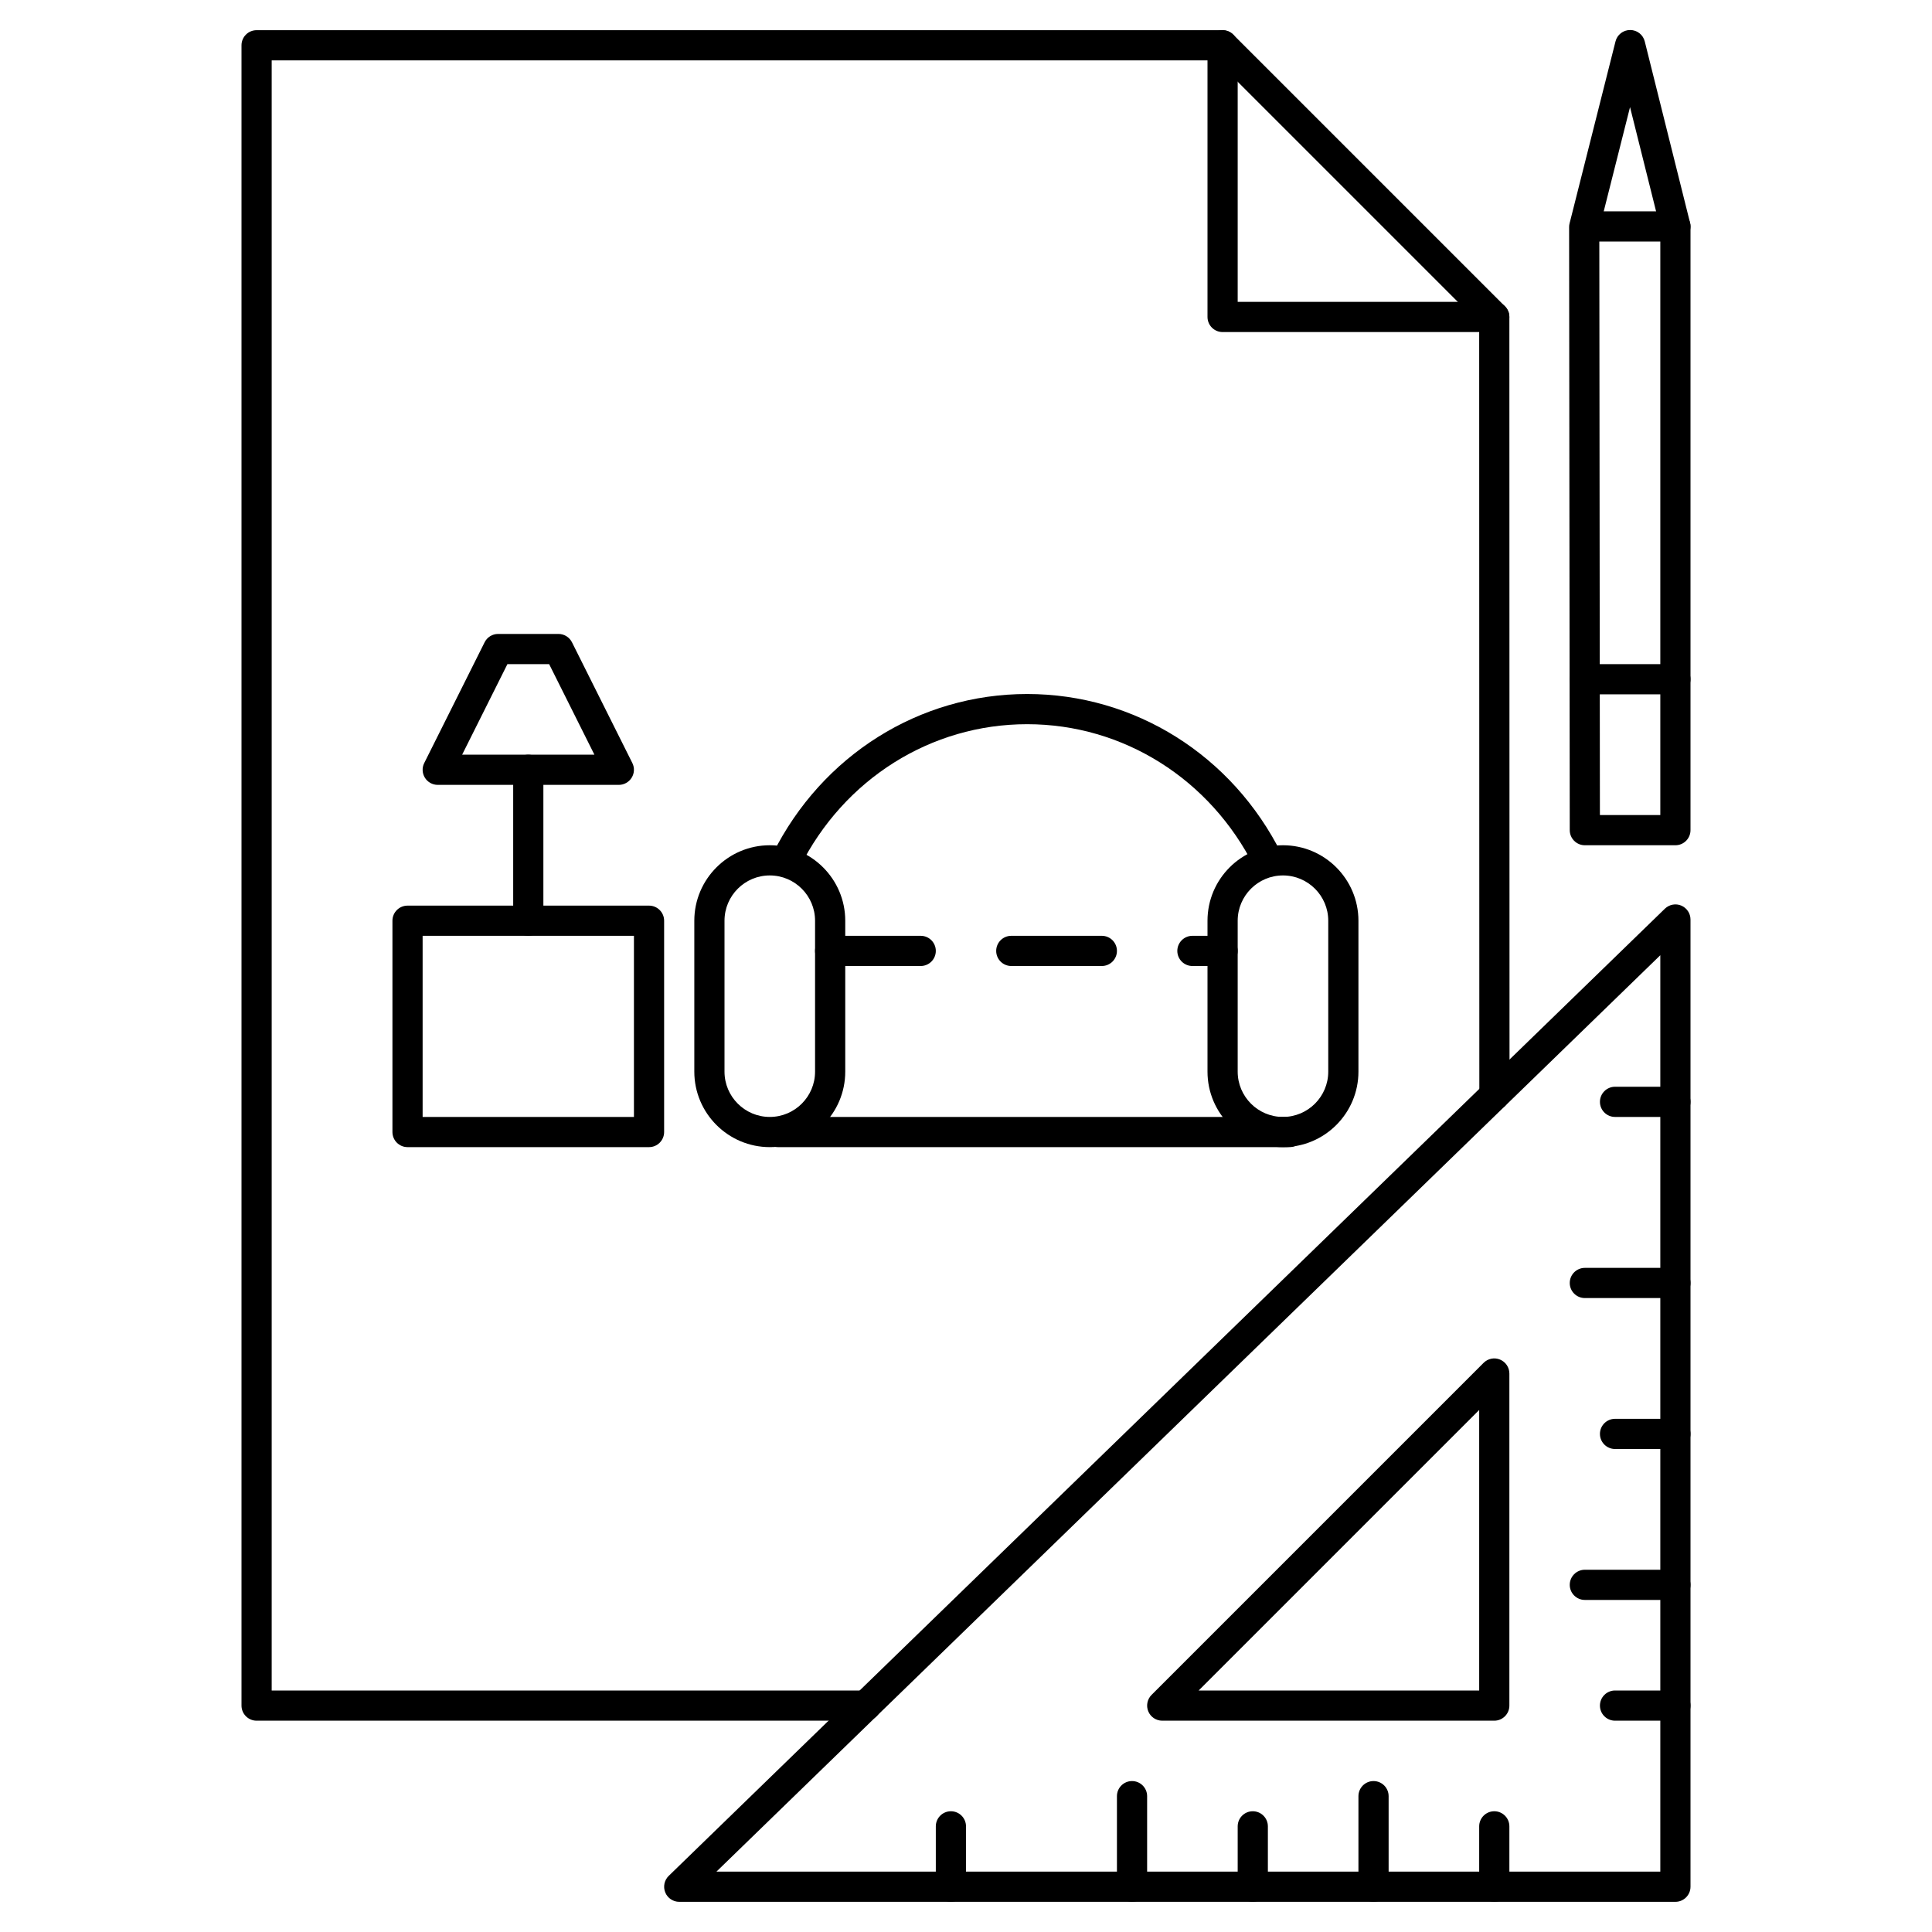 <svg height='100px' width='100px'  fill="#000000" xmlns="http://www.w3.org/2000/svg" xmlns:xlink="http://www.w3.org/1999/xlink" version="1.1" x="0px" y="0px" viewBox="0 0 64 64" style="enable-background:new 0 0 64 64;" xml:space="preserve"><path d="M55.5,28h-3c-0.276,0-0.5-0.224-0.5-0.5l-0.021-19.98c0-0.042,0.005-0.083,0.016-0.123l1.521-6.026  C53.571,1.15,53.771,0.994,54,0.994c0,0,0,0,0.001,0c0.229,0,0.429,0.156,0.484,0.379l1.5,6.006C55.995,7.418,56,7.459,56,7.5v20  C56,27.776,55.776,28,55.5,28z M52.999,27H55V7.562l-1.003-4.014l-1.018,4.034L52.999,27z"></path><path d="M49.5,57h-11c-0.202,0-0.385-0.122-0.462-0.309s-0.034-0.402,0.108-0.545l11-11c0.144-0.143,0.358-0.187,0.545-0.108  C49.878,45.115,50,45.298,50,45.5v11C50,56.776,49.776,57,49.5,57z M39.707,56H49v-9.293L39.707,56z"></path><path d="M55.5,63h-33c-0.204,0-0.387-0.124-0.463-0.312s-0.031-0.405,0.115-0.547l33-32.04c0.145-0.139,0.357-0.181,0.543-0.102  C55.88,30.078,56,30.26,56,30.46V62.5C56,62.776,55.776,63,55.5,63z M23.733,62H55V31.643L23.733,62z"></path><path d="M49.5,63c-0.276,0-0.5-0.224-0.5-0.5v-2c0-0.276,0.224-0.5,0.5-0.5s0.5,0.224,0.5,0.5v2C50,62.776,49.776,63,49.5,63z"></path><path d="M41.5,63c-0.276,0-0.5-0.224-0.5-0.5v-2c0-0.276,0.224-0.5,0.5-0.5s0.5,0.224,0.5,0.5v2C42,62.776,41.776,63,41.5,63z"></path><path d="M31.5,63c-0.276,0-0.5-0.224-0.5-0.5v-2c0-0.276,0.224-0.5,0.5-0.5s0.5,0.224,0.5,0.5v2C32,62.776,31.776,63,31.5,63z"></path><path d="M55.5,57h-2c-0.276,0-0.5-0.224-0.5-0.5s0.224-0.5,0.5-0.5h2c0.276,0,0.5,0.224,0.5,0.5S55.776,57,55.5,57z"></path><path d="M55.5,48h-2c-0.276,0-0.5-0.224-0.5-0.5s0.224-0.5,0.5-0.5h2c0.276,0,0.5,0.224,0.5,0.5S55.776,48,55.5,48z"></path><path d="M55.5,37h-2c-0.276,0-0.5-0.224-0.5-0.5s0.224-0.5,0.5-0.5h2c0.276,0,0.5,0.224,0.5,0.5S55.776,37,55.5,37z"></path><path d="M45.5,63c-0.276,0-0.5-0.224-0.5-0.5v-3c0-0.276,0.224-0.5,0.5-0.5s0.5,0.224,0.5,0.5v3C46,62.776,45.776,63,45.5,63z"></path><path d="M37.5,63c-0.276,0-0.5-0.224-0.5-0.5v-3c0-0.276,0.224-0.5,0.5-0.5s0.5,0.224,0.5,0.5v3C38,62.776,37.776,63,37.5,63z"></path><path d="M55.5,53h-3c-0.276,0-0.5-0.224-0.5-0.5s0.224-0.5,0.5-0.5h3c0.276,0,0.5,0.224,0.5,0.5S55.776,53,55.5,53z"></path><path d="M55.5,43h-3c-0.276,0-0.5-0.224-0.5-0.5s0.224-0.5,0.5-0.5h3c0.276,0,0.5,0.224,0.5,0.5S55.776,43,55.5,43z"></path><path d="M42.716,38H25.769c-0.276,0-0.5-0.224-0.5-0.5s0.224-0.5,0.5-0.5h16.947c0.276,0,0.5,0.224,0.5,0.5S42.992,38,42.716,38z"></path><path d="M40.5,32h-1c-0.276,0-0.5-0.224-0.5-0.5s0.224-0.5,0.5-0.5h1c0.276,0,0.5,0.224,0.5,0.5S40.776,32,40.5,32z"></path><path d="M36.5,32h-3c-0.276,0-0.5-0.224-0.5-0.5s0.224-0.5,0.5-0.5h3c0.276,0,0.5,0.224,0.5,0.5S36.776,32,36.5,32z"></path><path d="M30.5,32h-3c-0.276,0-0.5-0.224-0.5-0.5s0.224-0.5,0.5-0.5h3c0.276,0,0.5,0.224,0.5,0.5S30.776,32,30.5,32z"></path><path d="M25.5,38c-1.378,0-2.5-1.122-2.5-2.5v-5c0-1.378,1.122-2.5,2.5-2.5s2.5,1.122,2.5,2.5v5C28,36.878,26.878,38,25.5,38z   M25.5,29c-0.827,0-1.5,0.673-1.5,1.5v5c0,0.827,0.673,1.5,1.5,1.5s1.5-0.673,1.5-1.5v-5C27,29.673,26.327,29,25.5,29z"></path><path d="M42.5,38c-1.379,0-2.5-1.122-2.5-2.5v-5c0-1.378,1.121-2.5,2.5-2.5s2.5,1.122,2.5,2.5v5C45,36.878,43.879,38,42.5,38z   M42.5,29c-0.827,0-1.5,0.673-1.5,1.5v5c0,0.827,0.673,1.5,1.5,1.5s1.5-0.673,1.5-1.5v-5C44,29.673,43.327,29,42.5,29z"></path><path d="M42,29c-0.183,0-0.359-0.101-0.447-0.276c-1.461-2.92-4.346-4.734-7.528-4.734c-3.184,0-6.068,1.814-7.528,4.734  c-0.124,0.248-0.425,0.347-0.671,0.224c-0.247-0.124-0.347-0.424-0.224-0.671c1.631-3.261,4.858-5.287,8.423-5.287  c3.564,0,6.792,2.026,8.423,5.287c0.123,0.247,0.023,0.547-0.224,0.671C42.152,28.983,42.075,29,42,29z"></path><path d="M20.5,26h-6c-0.173,0-0.334-0.09-0.425-0.237s-0.1-0.332-0.022-0.486l2-4C16.138,21.107,16.311,21,16.5,21h2  c0.189,0,0.362,0.107,0.447,0.276l2,4c0.078,0.155,0.069,0.339-0.022,0.486S20.673,26,20.5,26z M15.309,25h4.382l-1.5-3h-1.382  L15.309,25z"></path><path d="M17.5,31c-0.276,0-0.5-0.224-0.5-0.5v-5c0-0.276,0.224-0.5,0.5-0.5s0.5,0.224,0.5,0.5v5C18,30.776,17.776,31,17.5,31z"></path><path d="M21.5,38h-8c-0.276,0-0.5-0.224-0.5-0.5v-7c0-0.276,0.224-0.5,0.5-0.5h8c0.276,0,0.5,0.224,0.5,0.5v7  C22,37.776,21.776,38,21.5,38z M14,37h7v-6h-7V37z"></path><path d="M28.683,57H8.5C8.224,57,8,56.776,8,56.5v-55C8,1.224,8.224,1,8.5,1h32C40.776,1,41,1.224,41,1.5V10h8.5  c0.276,0,0.5,0.224,0.5,0.5l0.005,25.782c0,0.276-0.224,0.5-0.5,0.5s-0.5-0.224-0.5-0.5L49,11h-8.5c-0.276,0-0.5-0.224-0.5-0.5V2H9  v54h19.683c0.276,0,0.5,0.224,0.5,0.5S28.959,57,28.683,57z"></path><path d="M55.5,8h-3C52.224,8,52,7.776,52,7.5S52.224,7,52.5,7h3C55.776,7,56,7.224,56,7.5S55.776,8,55.5,8z"></path><path d="M55.5,23h-3c-0.276,0-0.5-0.224-0.5-0.5s0.224-0.5,0.5-0.5h3c0.276,0,0.5,0.224,0.5,0.5S55.776,23,55.5,23z"></path><path d="M49.5,11c-0.128,0-0.256-0.049-0.354-0.146l-9-9c-0.195-0.195-0.195-0.512,0-0.707s0.512-0.195,0.707,0l9,9  c0.195,0.195,0.195,0.512,0,0.707C49.756,10.951,49.628,11,49.5,11z"></path></svg>